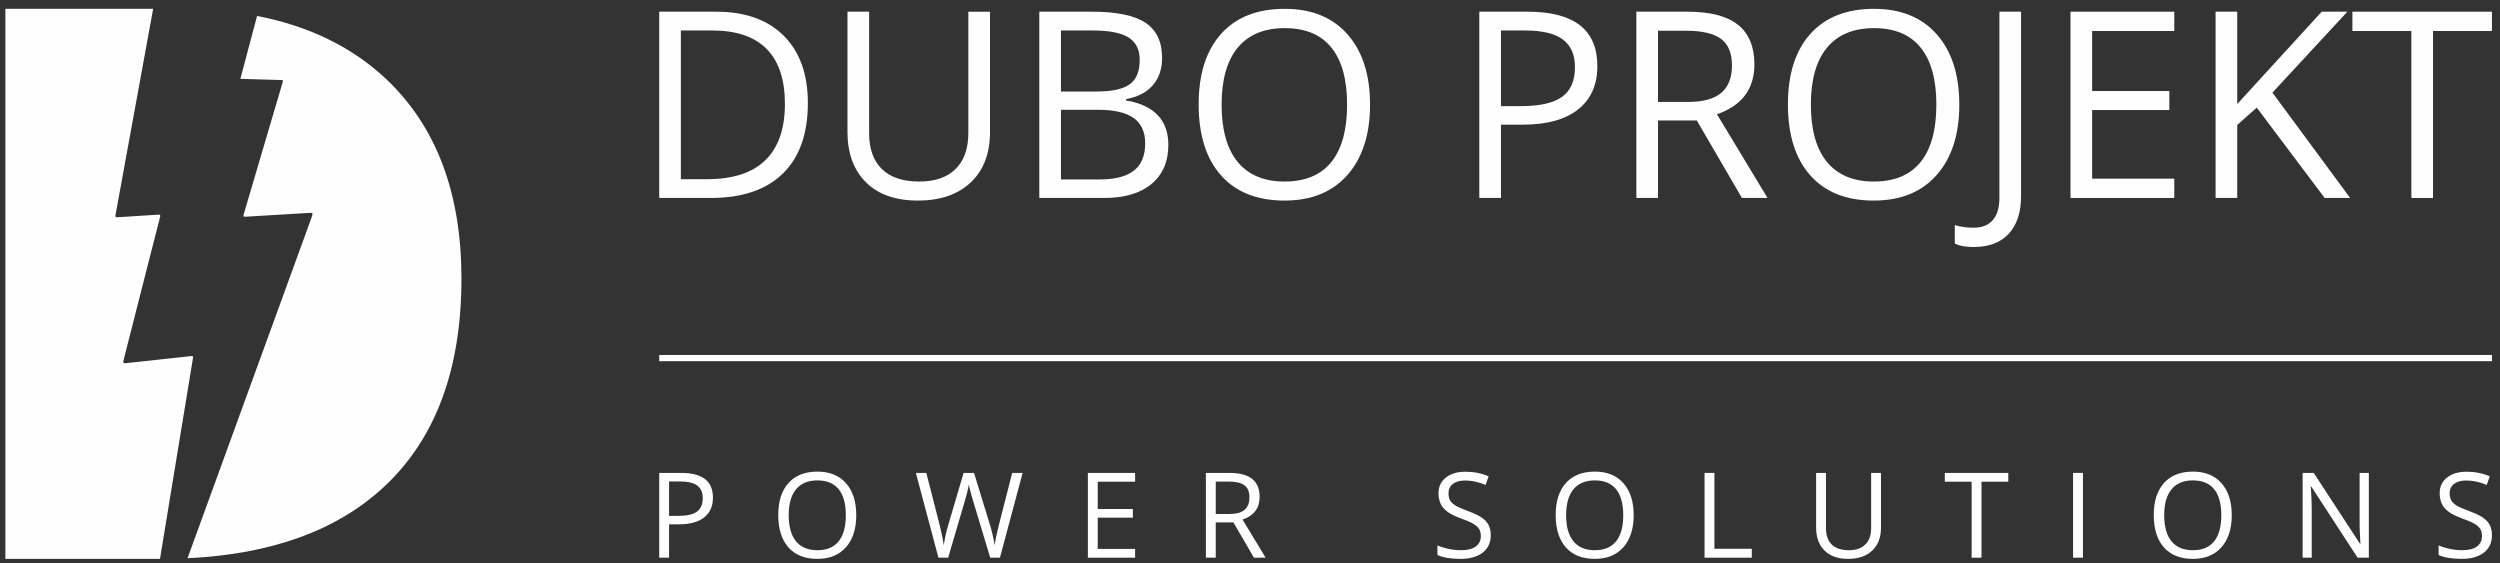 <?xml version="1.0" encoding="UTF-8"?>
<!DOCTYPE svg PUBLIC "-//W3C//DTD SVG 1.1//EN" "http://www.w3.org/Graphics/SVG/1.1/DTD/svg11.dtd">
<!-- Creator: CorelDRAW -->
<svg xmlns="http://www.w3.org/2000/svg" xml:space="preserve" width="71mm" height="16mm" version="1.1" style="shape-rendering:geometricPrecision; text-rendering:geometricPrecision; image-rendering:optimizeQuality; fill-rule:evenodd; clip-rule:evenodd"
viewBox="0 0 7100 1600"
 xmlns:xlink="http://www.w3.org/1999/xlink"
 xmlns:xodm="http://www.corel.com/coreldraw/odm/2003">
 <rect x="0" y="0" width="7100" height="1600" fill="#333333" stroke="none"/>
 <defs>
  <style type="text/css">
   <![CDATA[
    .fil0 {fill:#FEFEFE;fill-rule:nonzero}
   ]]>
  </style>
 </defs>
 <g id="Layer_x0020_1">
  <path class="fil0" d="M2294.34 292.66c0,87.3 -23.71,154.11 -71.13,200.29 -47.41,46.18 -115.57,69.27 -204.6,69.27l-146.45 0 0 -528.99 162.01 0c82.23,0 146.2,22.85 191.76,68.41 45.56,45.56 68.41,109.28 68.41,191.02zm-65.2 2.23c0,-69.03 -17.29,-120.89 -51.86,-155.84 -34.58,-34.94 -86.07,-52.47 -154.23,-52.47l-89.4 0 0 422.3 74.83 0c73.35,0 128.42,-18.03 165.34,-54.09 36.92,-36.05 55.32,-89.4 55.32,-159.9z"/>
  <path id="_1" class="fil0" d="M2811.59 33.23l0 342.41c0,60.26 -18.15,107.68 -54.57,142.25 -36.43,34.45 -86.44,51.74 -150.16,51.74 -63.71,0 -112.98,-17.41 -147.8,-52.11 -34.82,-34.82 -52.23,-82.48 -52.23,-143.36l0 -340.93 61.49 0 0 345.13c0,44.2 12.1,78.04 36.18,101.75 24.08,23.58 59.52,35.43 106.32,35.43 44.7,0 79.02,-11.85 103.1,-35.68 24.08,-23.71 36.18,-57.79 36.18,-102.12l0 -344.51 61.49 0z"/>
  <path id="_2" class="fil0" d="M2951.62 33.23l149.41 0c70.14,0 121.01,10.5 152.25,31.49 31.37,20.99 47.05,54.21 47.05,99.52 0,31.37 -8.65,57.3 -26.18,77.67 -17.53,20.38 -42.97,33.59 -76.56,39.64l0 3.58c80.39,13.71 120.52,55.94 120.52,126.57 0,47.29 -16.05,84.21 -47.91,110.76 -31.98,26.55 -76.68,39.76 -134.1,39.76l-184.48 0 0 -528.99zm61.49 226.71l101.26 0c43.46,0 74.7,-6.79 93.72,-20.5 19.14,-13.58 28.65,-36.55 28.65,-68.9 0,-29.63 -10.62,-51.12 -31.86,-64.21 -21.24,-13.21 -54.95,-19.75 -101.26,-19.75l-90.51 0 0 173.36zm0 51.86l0 197.82 110.39 0c42.6,0 74.83,-8.28 96.32,-24.82 21.61,-16.42 32.47,-42.36 32.47,-77.55 0,-32.72 -11.11,-56.92 -33.09,-72.36 -22.1,-15.43 -55.69,-23.09 -100.76,-23.09l-105.33 0z"/>
  <path id="_3" class="fil0" d="M3890.93 297.11c0,84.71 -21.48,151.26 -64.21,199.79 -42.85,48.53 -102.36,72.73 -178.67,72.73 -77.92,0 -138.05,-23.83 -180.28,-71.5 -42.36,-47.66 -63.6,-114.83 -63.6,-201.64 0,-86.19 21.24,-152.87 63.72,-200.28 42.48,-47.42 102.73,-71.13 180.9,-71.13 76.06,0 135.33,24.08 178.06,72.36 42.72,48.28 64.08,114.84 64.08,199.67zm-421.56 -0.13c0,71.62 15.19,125.95 45.69,163 30.62,37.04 74.95,55.56 132.99,55.56 58.65,0 102.98,-18.39 132.86,-55.31 29.88,-36.93 44.82,-91.38 44.82,-163.25 0,-71.12 -14.81,-125.08 -44.7,-161.88 -29.75,-36.79 -73.84,-55.19 -132.24,-55.19 -58.66,0 -103.11,18.52 -133.73,55.56 -30.5,37.05 -45.69,90.88 -45.69,161.51z"/>
  <path id="_4" class="fil0" d="M4536.49 187.33c0,53.47 -18.28,94.71 -54.7,123.48 -36.55,28.78 -88.79,43.22 -156.82,43.22l-62.24 0 0 208.19 -61.49 0 0 -528.99 137.06 0c132.13,0 198.19,51.37 198.19,154.1zm-273.76 114.1l55.32 0c54.46,0 93.97,-8.77 118.3,-26.42 24.32,-17.54 36.55,-45.82 36.55,-84.59 0,-34.94 -11.49,-61 -34.33,-78.16 -22.97,-17.16 -58.65,-25.68 -107.18,-25.68l-68.66 0 0 214.85z"/>
  <path id="_5" class="fil0" d="M4708.74 342.18l0 220.04 -61.49 0 0 -528.99 144.97 0c64.95,0 112.86,12.47 143.73,37.29 30.99,24.82 46.55,62.24 46.55,112.12 0,70.02 -35.44,117.31 -106.32,141.88l143.61 237.7 -72.73 0 -128.05 -220.04 -110.27 0zm0 -52.6l84.22 0c43.46,0 75.2,-8.65 95.45,-25.93 20.25,-17.17 30.37,-43.1 30.37,-77.55 0,-34.94 -10.25,-60.13 -30.87,-75.57 -20.62,-15.43 -53.71,-23.21 -99.28,-23.21l-79.89 0 0 202.26z"/>
  <path id="_6" class="fil0" d="M5564.46 297.11c0,84.71 -21.48,151.26 -64.21,199.79 -42.85,48.53 -102.36,72.73 -178.67,72.73 -77.92,0 -138.05,-23.83 -180.28,-71.5 -42.36,-47.66 -63.6,-114.83 -63.6,-201.64 0,-86.19 21.24,-152.87 63.72,-200.28 42.48,-47.42 102.73,-71.13 180.9,-71.13 76.06,0 135.33,24.08 178.06,72.36 42.72,48.28 64.08,114.84 64.08,199.67zm-421.56 -0.13c0,71.62 15.19,125.95 45.69,163 30.62,37.04 74.95,55.56 132.99,55.56 58.65,0 102.98,-18.39 132.86,-55.31 29.88,-36.93 44.82,-91.38 44.82,-163.25 0,-71.12 -14.81,-125.08 -44.7,-161.88 -29.75,-36.79 -73.84,-55.19 -132.24,-55.19 -58.66,0 -103.11,18.52 -133.73,55.56 -30.5,37.05 -45.69,90.88 -45.69,161.51z"/>
  <path id="_7" class="fil0" d="M5605.21 701.51c-22.72,0 -40.5,-3.22 -53.59,-9.76l0 -52.35c17.16,4.81 34.94,7.28 53.59,7.28 23.83,0 41.98,-7.28 54.45,-21.73 12.35,-14.45 18.65,-35.32 18.65,-62.61l0 -529.11 61.49 0 0 523.93c0,45.81 -11.61,81.37 -34.82,106.56 -23.09,25.19 -56.43,37.79 -99.77,37.79z"/>
  <polygon id="_8" class="fil0" points="6174.95,562.22 5880.2,562.22 5880.2,33.23 6174.95,33.23 6174.95,88.06 5941.69,88.06 5941.69,258.46 6160.87,258.46 6160.87,312.54 5941.69,312.54 5941.69,507.39 6174.95,507.39 "/>
  <polygon id="_9" class="fil0" points="6674.42,562.22 6602.06,562.22 6409.19,305.63 6353.74,354.9 6353.74,562.22 6292.25,562.22 6292.25,33.23 6353.74,33.23 6353.74,295.5 6593.66,33.23 6666.52,33.23 6453.64,263.03 "/>
  <polygon id="_10" class="fil0" points="6909.78,562.22 6848.28,562.22 6848.28,88.06 6680.84,88.06 6680.84,33.23 7077.09,33.23 7077.09,88.06 6909.78,88.06 "/>
  <polygon class="fil0" points="1872.17,1008.14 7077.12,1008.14 7077.12,1025.78 1872.17,1025.78 "/>
  <path class="fil0" d="M2024.75 1413.2c0,24.34 -8.32,43.11 -24.9,56.2 -16.63,13.1 -40.41,19.67 -71.37,19.67l-28.33 0 0 94.76 -27.99 0 0 -240.77 62.39 0c60.13,0 90.2,23.38 90.2,70.14zm-124.6 51.93l25.18 0c24.78,0 42.77,-3.99 53.84,-12.03 11.07,-7.98 16.64,-20.85 16.64,-38.49 0,-15.91 -5.23,-27.77 -15.63,-35.58 -10.45,-7.81 -26.69,-11.69 -48.78,-11.69l-31.25 0 0 97.79z"/>
  <path id="_1_0" class="fil0" d="M2431.81 1463.17c0,38.55 -9.78,68.84 -29.23,90.93 -19.5,22.09 -46.59,33.1 -81.32,33.1 -35.47,0 -62.84,-10.84 -82.06,-32.54 -19.27,-21.69 -28.94,-52.27 -28.94,-91.78 0,-39.22 9.67,-69.57 29,-91.16 19.33,-21.58 46.76,-32.37 82.34,-32.37 34.62,0 61.59,10.96 81.04,32.94 19.44,21.97 29.17,52.26 29.17,90.88zm-191.88 -0.06c0,32.6 6.92,57.32 20.8,74.19 13.94,16.86 34.11,25.29 60.53,25.29 26.69,0 46.87,-8.38 60.47,-25.18 13.6,-16.81 20.4,-41.59 20.4,-74.3 0,-32.37 -6.74,-56.93 -20.34,-73.68 -13.55,-16.75 -33.61,-25.12 -60.19,-25.12 -26.7,0 -46.93,8.43 -60.87,25.29 -13.88,16.86 -20.8,41.36 -20.8,73.51z"/>
  <path id="_2_1" class="fil0" d="M2839.87 1583.83l-27.65 0 -48.61 -161.24c-2.31,-7.14 -4.84,-16.13 -7.7,-26.98 -2.87,-10.9 -4.33,-17.42 -4.44,-19.61 -2.42,14.5 -6.3,30.35 -11.58,47.6l-47.1 160.23 -27.65 0 -64.07 -240.77 29.67 0 38.05 148.71c5.23,20.85 9.11,39.74 11.52,56.65 2.93,-20.12 7.37,-39.73 13.16,-58.95l43.16 -146.41 29.62 0 45.3 147.7c5.28,17.03 9.72,36.25 13.37,57.66 2.08,-15.56 6.01,-34.56 11.8,-56.99l37.94 -148.37 29.62 0 -64.41 240.77z"/>
  <polygon id="_3_2" class="fil0" points="3223.72,1583.83 3089.56,1583.83 3089.56,1343.06 3223.72,1343.06 3223.72,1368.02 3117.55,1368.02 3117.55,1445.57 3217.31,1445.57 3217.31,1470.19 3117.55,1470.19 3117.55,1558.88 3223.72,1558.88 "/>
  <path id="_4_3" class="fil0" d="M3452.72 1483.68l0 100.15 -27.99 0 0 -240.77 65.98 0c29.57,0 51.37,5.68 65.42,16.97 14.11,11.3 21.19,28.33 21.19,51.04 0,31.86 -16.13,53.39 -48.39,64.57l65.36 108.19 -33.1 0 -58.28 -100.15 -50.19 0zm0 -23.94l38.33 0c19.78,0 34.23,-3.94 43.44,-11.81 9.22,-7.81 13.83,-19.61 13.83,-35.29 0,-15.91 -4.66,-27.37 -14.05,-34.4 -9.39,-7.02 -24.45,-10.56 -45.19,-10.56l-36.36 0 0 92.06z"/>
  <path id="_5_4" class="fil0" d="M4233.86 1519.87c0,21.19 -7.7,37.71 -23.04,49.57 -15.4,11.86 -36.25,17.76 -62.61,17.76 -28.55,0 -50.53,-3.71 -65.87,-11.07l0 -27.03c9.89,4.16 20.62,7.47 32.26,9.89 11.63,2.42 23.15,3.6 34.62,3.6 18.66,0 32.71,-3.54 42.15,-10.63 9.44,-7.02 14.16,-16.86 14.16,-29.5 0,-8.32 -1.68,-15.18 -5,-20.46 -3.37,-5.34 -8.99,-10.23 -16.8,-14.78 -7.87,-4.5 -19.84,-9.61 -35.86,-15.29 -22.37,-8.03 -38.39,-17.53 -48,-28.49 -9.61,-10.96 -14.44,-25.29 -14.44,-43 0,-18.54 6.97,-33.32 20.91,-44.28 13.99,-10.96 32.43,-16.47 55.36,-16.47 23.94,0 45.97,4.38 66.03,13.15l-8.71 24.34c-19.89,-8.38 -39.23,-12.54 -58,-12.54 -14.78,0 -26.41,3.21 -34.73,9.56 -8.38,6.4 -12.53,15.23 -12.53,26.58 0,8.38 1.57,15.18 4.6,20.51 3.1,5.34 8.27,10.23 15.57,14.67 7.31,4.44 18.49,9.33 33.55,14.73 25.24,8.99 42.61,18.66 52.1,29 9.5,10.28 14.28,23.72 14.28,40.18z"/>
  <path id="_6_5" class="fil0" d="M4639.68 1463.17c0,38.55 -9.78,68.84 -29.23,90.93 -19.5,22.09 -46.59,33.1 -81.32,33.1 -35.47,0 -62.84,-10.84 -82.06,-32.54 -19.27,-21.69 -28.94,-52.27 -28.94,-91.78 0,-39.22 9.67,-69.57 29,-91.16 19.33,-21.58 46.76,-32.37 82.34,-32.37 34.62,0 61.59,10.96 81.04,32.94 19.44,21.97 29.17,52.26 29.17,90.88zm-191.88 -0.06c0,32.6 6.92,57.32 20.8,74.19 13.94,16.86 34.11,25.29 60.53,25.29 26.69,0 46.87,-8.38 60.47,-25.18 13.6,-16.81 20.4,-41.59 20.4,-74.3 0,-32.37 -6.74,-56.93 -20.34,-73.68 -13.55,-16.75 -33.61,-25.12 -60.19,-25.12 -26.7,0 -46.93,8.43 -60.87,25.29 -13.88,16.86 -20.8,41.36 -20.8,73.51z"/>
  <polygon id="_7_6" class="fil0" points="4840.92,1583.83 4840.92,1343.06 4868.91,1343.06 4868.91,1558.54 4975.08,1558.54 4975.08,1583.83 "/>
  <path id="_8_7" class="fil0" d="M5342 1343.06l0 155.85c0,27.43 -8.26,49.01 -24.84,64.74 -16.58,15.68 -39.34,23.55 -68.34,23.55 -29,0 -51.43,-7.92 -67.28,-23.72 -15.85,-15.84 -23.77,-37.54 -23.77,-65.25l0 -155.17 27.99 0 0 157.09c0,20.12 5.51,35.52 16.47,46.31 10.95,10.73 27.08,16.13 48.39,16.13 20.34,0 35.96,-5.4 46.92,-16.25 10.96,-10.79 16.47,-26.3 16.47,-46.48l0 -156.8 27.99 0z"/>
  <polygon id="_9_8" class="fil0" points="5627.44,1583.83 5599.45,1583.83 5599.45,1368.02 5523.24,1368.02 5523.24,1343.06 5703.59,1343.06 5703.59,1368.02 5627.44,1368.02 "/>
  <polygon id="_10_9" class="fil0" points="5887.52,1583.83 5887.52,1343.06 5915.51,1343.06 5915.51,1583.83 "/>
  <path id="_11" class="fil0" d="M6338.2 1463.17c0,38.55 -9.78,68.84 -29.23,90.93 -19.5,22.09 -46.59,33.1 -81.32,33.1 -35.47,0 -62.84,-10.84 -82.06,-32.54 -19.27,-21.69 -28.94,-52.27 -28.94,-91.78 0,-39.22 9.67,-69.57 29,-91.16 19.33,-21.58 46.76,-32.37 82.34,-32.37 34.62,0 61.59,10.96 81.04,32.94 19.44,21.97 29.17,52.26 29.17,90.88zm-191.88 -0.06c0,32.6 6.92,57.32 20.8,74.19 13.94,16.86 34.11,25.29 60.53,25.29 26.69,0 46.87,-8.38 60.47,-25.18 13.6,-16.81 20.4,-41.59 20.4,-74.3 0,-32.37 -6.74,-56.93 -20.34,-73.68 -13.55,-16.75 -33.61,-25.12 -60.19,-25.12 -26.7,0 -46.93,8.43 -60.87,25.29 -13.88,16.86 -20.8,41.36 -20.8,73.51z"/>
  <path id="_12" class="fil0" d="M6727.49 1583.83l-31.92 0 -131.57 -202.04 -1.35 0c1.75,23.71 2.65,45.41 2.65,65.19l0 136.85 -25.86 0 0 -240.77 31.59 0 131.29 201.26 1.29 0c-0.23,-2.98 -0.68,-12.48 -1.46,-28.61 -0.79,-16.07 -1.07,-27.54 -0.85,-34.5l0 -138.15 26.19 0 0 240.77z"/>
  <path id="_13" class="fil0" d="M7077.17 1519.87c0,21.19 -7.7,37.71 -23.04,49.57 -15.4,11.86 -36.25,17.76 -62.61,17.76 -28.55,0 -50.53,-3.71 -65.87,-11.07l0 -27.03c9.89,4.16 20.62,7.47 32.26,9.89 11.63,2.42 23.15,3.6 34.62,3.6 18.66,0 32.71,-3.54 42.15,-10.63 9.44,-7.02 14.16,-16.86 14.16,-29.5 0,-8.32 -1.68,-15.18 -5,-20.46 -3.37,-5.34 -8.99,-10.23 -16.8,-14.78 -7.87,-4.5 -19.84,-9.61 -35.86,-15.29 -22.37,-8.03 -38.39,-17.53 -48,-28.49 -9.61,-10.96 -14.44,-25.29 -14.44,-43 0,-18.54 6.97,-33.32 20.91,-44.28 13.99,-10.96 32.43,-16.47 55.36,-16.47 23.94,0 45.97,4.38 66.03,13.15l-8.71 24.34c-19.89,-8.38 -39.23,-12.54 -58,-12.54 -14.78,0 -26.41,3.21 -34.73,9.56 -8.38,6.4 -12.53,15.23 -12.53,26.58 0,8.38 1.57,15.18 4.6,20.51 3.1,5.34 8.27,10.23 15.57,14.67 7.31,4.44 18.49,9.33 33.55,14.73 25.24,8.99 42.61,18.66 52.1,29 9.5,10.28 14.28,23.72 14.28,40.18z"/>
  <path class="fil0" d="M454.41 1587.19l-439.13 0 0 -1562.14 419.68 0 -106.17 581.6c-1.82,10.11 -1.53,10.54 5.87,10.2 4.96,-0.22 9.88,-0.55 14.77,-0.84 3.47,-0.19 70.47,-4.29 100.54,-6.41 4.86,-0.3 6.4,1.31 4.22,8.4 -2.25,7.55 -70.11,275.04 -102.21,400.97 -3.21,12.62 -2.88,13.28 6.26,12.32 23.74,-2.59 145.83,-15.95 183.09,-19.85 7.64,-0.83 7.71,-0.54 5.88,10.66l-92.8 565.09z"/>
  <path class="fil0" d="M1310.51 791.16c0,257.09 -72.92,454 -219.16,590.72 -132.98,124.06 -319.05,191.98 -558.79,203.53 92.34,-253.5 333.5,-915.37 351.38,-965.2 5.7,-15.95 5.33,-16.3 -7.38,-15.47 -59.52,3.57 -119,7.1 -178.52,10.66 -7.51,0.42 -7.85,-0.31 -4.96,-10.04 21.28,-72.3 93.67,-317.27 108.42,-367.49 3.13,-10.41 2.76,-11.25 -5.05,-10.65l-113.87 -3.26 47.53 -178.67c149.68,29.14 272.77,89.76 369.25,181.76 140.76,134.55 211.15,322.73 211.15,564.11z"/>
 </g>
</svg>
